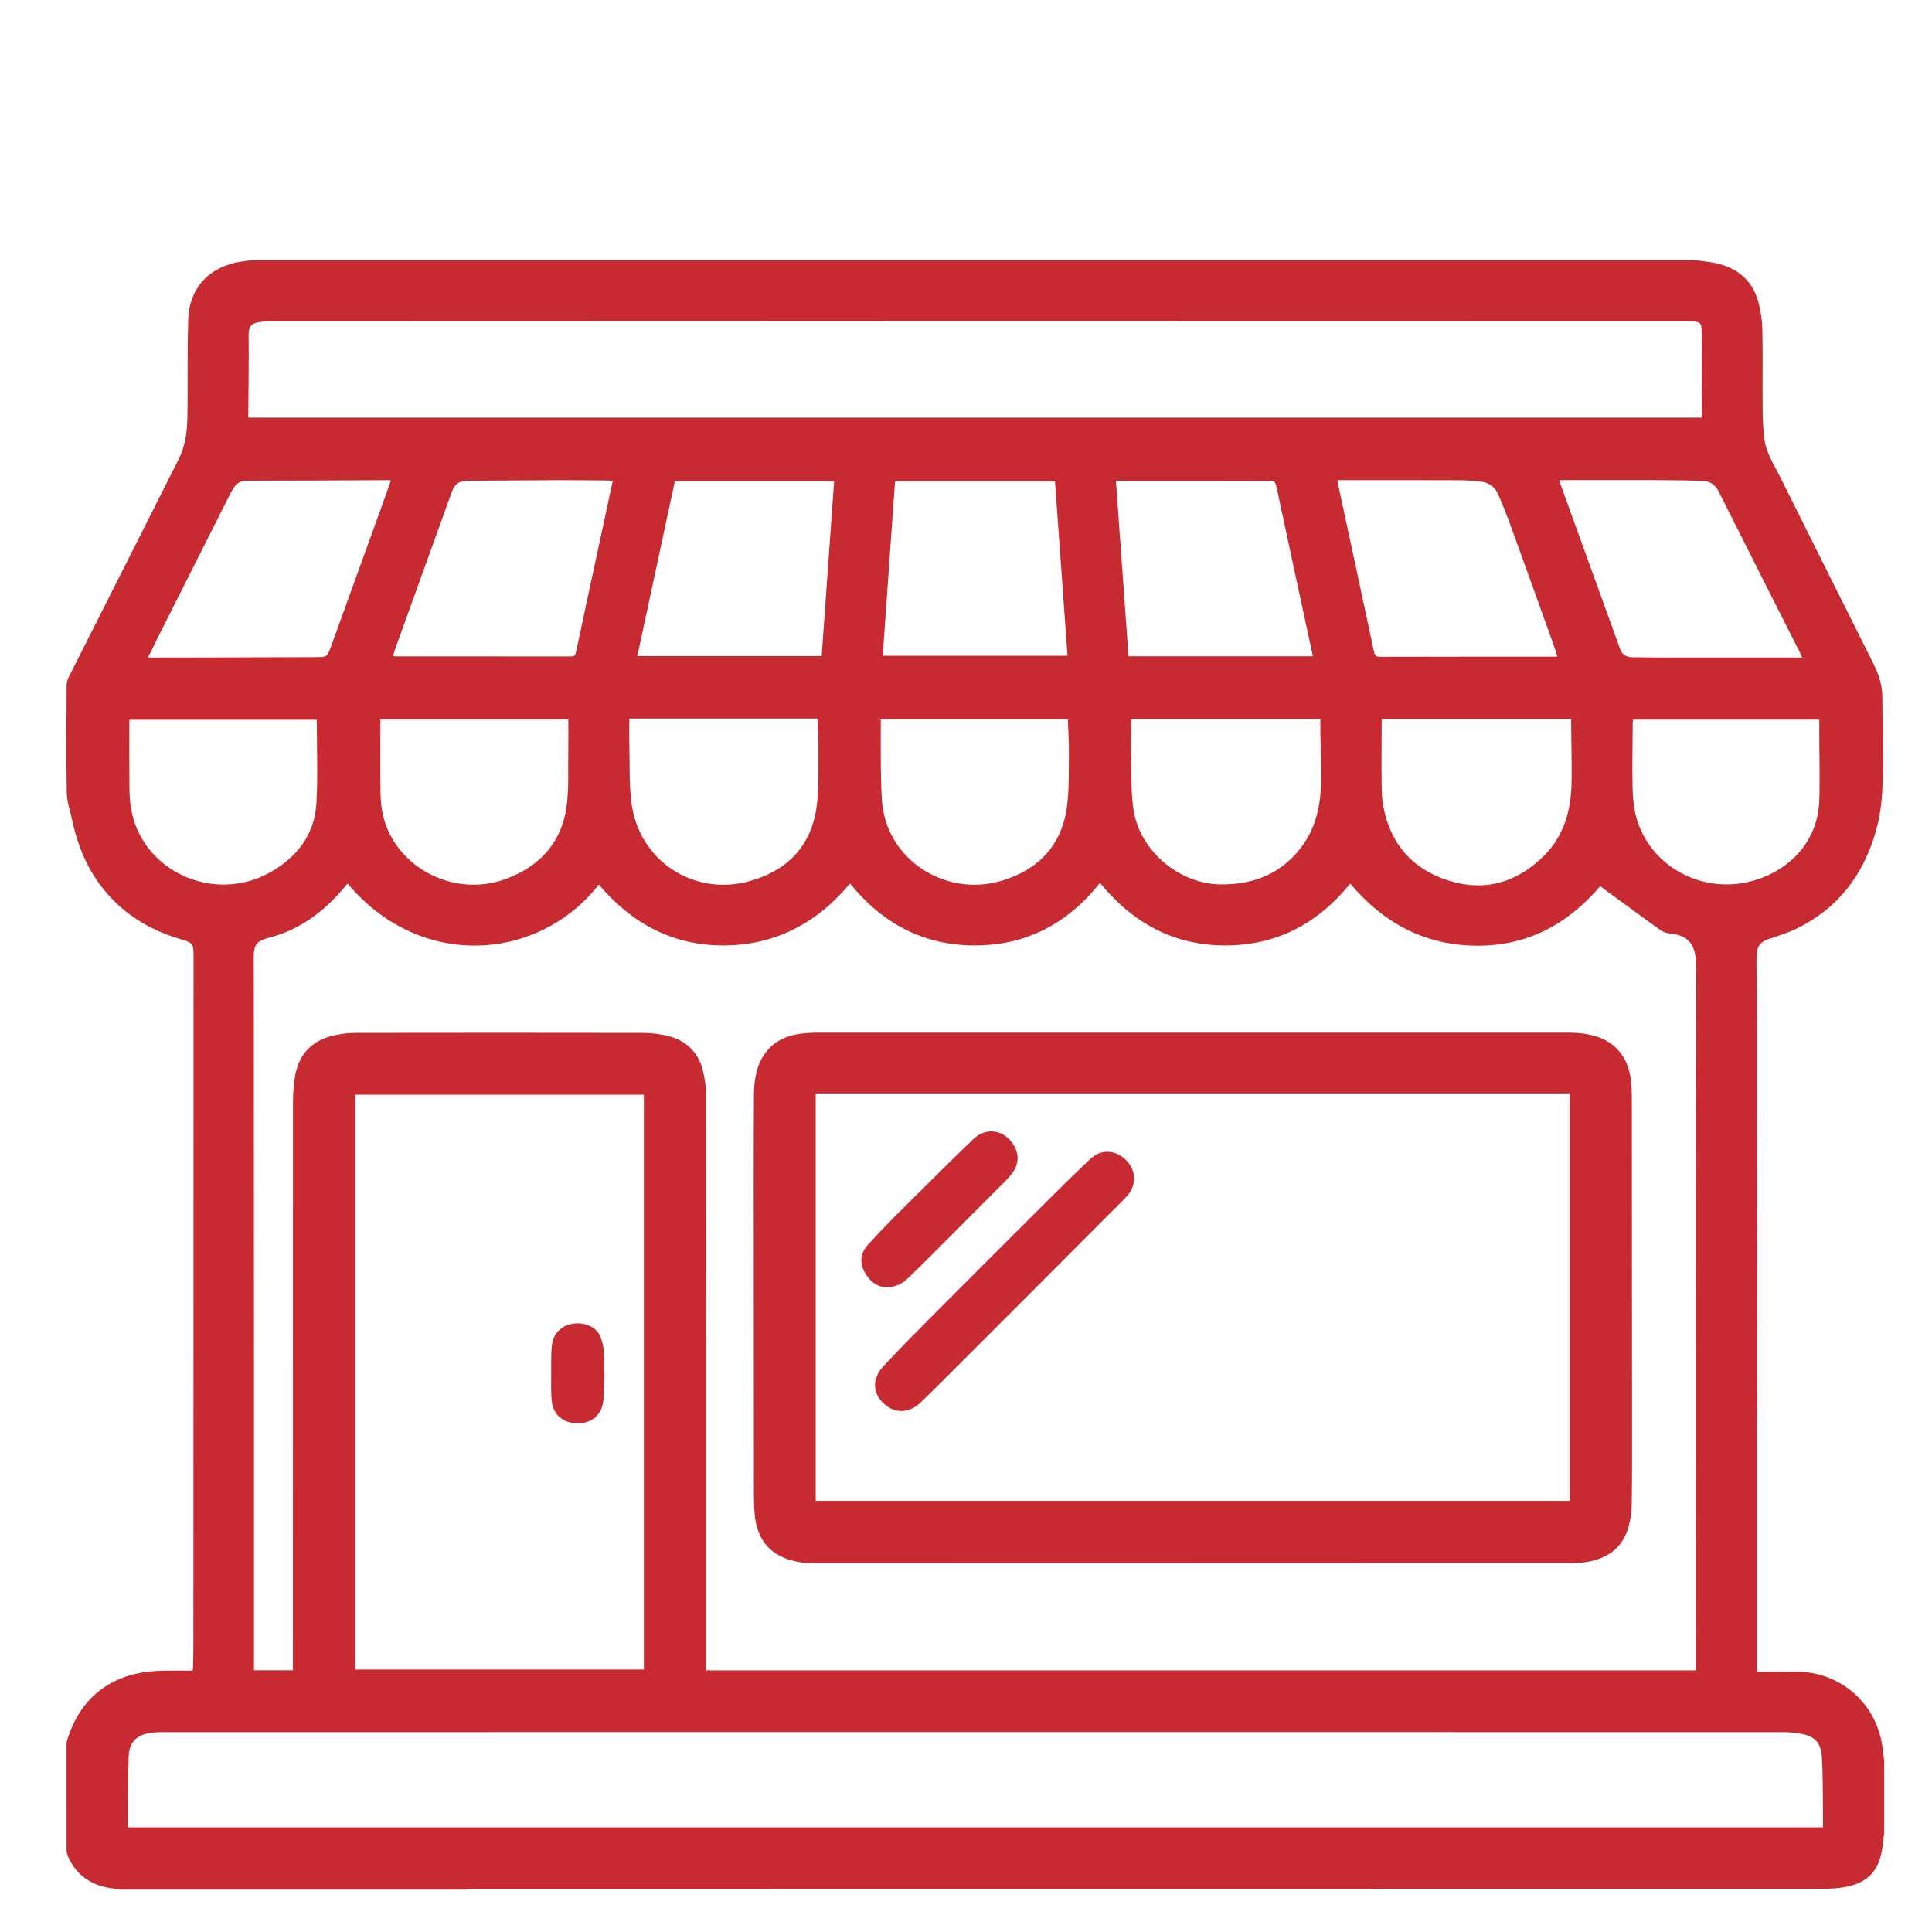 <svg xmlns="http://www.w3.org/2000/svg" id="Layer_2" viewBox="0 0 500 500"><defs><style>      .cls-1 {        fill: #c72a30;      }    </style></defs><path class="cls-1" d="M487.62,455.9v18.48c-.15,1.25-.3,2.51-.47,3.76-.79,5.93-3.73,9.14-9.58,10.22-1.87.35-3.81.45-5.72.45-116.48.02-232.97.02-349.45.03-.58,0-1.16.13-1.74.19H30.9c-.42-.08-.84-.19-1.26-.24-5.52-.56-9.67-3.1-12.01-8.25-.25-.56-.4-1.22-.4-1.83-.02-9-.02-18-.01-27,0-.4-.03-.82.09-1.19,1.65-5.22,4.25-9.83,8.71-13.18,4.83-3.64,10.43-4.86,16.34-4.98,2.46-.05,4.93,0,7.49,0,.03-.25.11-.64.12-1.03.04-2.2.08-4.4.08-6.6.02-59.03.03-118.07.04-177.1,0-3.51-.12-3.62-3.5-4.62-7.78-2.3-14.45-6.33-19.63-12.67-4.34-5.32-6.89-11.46-8.29-18.13-.49-2.34-1.35-4.67-1.39-7.02-.16-9.28-.08-18.56-.04-27.84,0-.68.19-1.43.5-2.04,9.53-18.9,19.11-37.77,28.6-56.68.91-1.82,1.48-3.9,1.8-5.92.37-2.35.36-4.78.39-7.17.08-7.59-.04-15.19.17-22.78.22-7.77,4.91-13.21,12.42-14.82,1.27-.27,2.58-.4,3.87-.59,124.64,0,249.28,0,373.92,0,1.21.16,2.43.3,3.64.48,6.27.96,10.82,4.08,12.54,10.42.62,2.29.96,4.72,1.01,7.09.13,6.64,0,13.28.07,19.92.02,2.75.1,5.52.43,8.25.43,3.65,2.51,6.71,4.1,9.91,8.03,16.16,16.12,32.3,24.2,48.45,1.32,2.64,2.21,5.41,2.24,8.38.08,6.47.12,12.95.12,19.43,0,5.21-.33,10.38-1.78,15.43-3.28,11.42-9.89,20.13-20.73,25.32-2.22,1.06-4.61,1.79-6.95,2.56-1.91.63-3.09,1.76-3.16,3.86-.02.48-.07.96-.07,1.43.02,5.56.07,11.12.07,16.67.03,29.92.06,59.84.08,89.75,0,6.4-.07,12.8-.07,19.19-.01,19.12,0,38.24,0,57.36,0,.42.06.84.09,1.38,3.6,0,7.08-.04,10.55,0,10.69.16,19.6,7.61,21.66,18.11.33,1.7.47,3.44.69,5.16ZM89.98,228.64c-.36.42-.66.78-.97,1.14-5.2,6.16-11.37,10.83-19.32,12.88-3.31.85-4.02,1.82-4.03,5.24,0,3.52.03,7.04.03,10.56.02,32.36.03,64.72.04,97.07,0,25.08,0,50.16,0,75.24v1.5h10.08v-1.74c0-48.52,0-97.03.02-145.55,0-1.99.16-4,.44-5.97.86-5.95,4.28-9.71,10.12-11.04,1.89-.43,3.87-.66,5.81-.66,24.68-.04,49.36-.04,74.04,0,1.79,0,3.6.18,5.36.51,5.41.99,9.1,4.03,10.37,9.49.53,2.28.8,4.66.8,7,.04,48.8.03,97.59.03,146.39v1.59h256.12c0-.58,0-1.09,0-1.6-.01-21.6-.04-43.2-.04-64.79,0-25.08.02-50.16.04-75.23.01-12.24.05-24.48.07-36.71,0-1.8.02-3.6-.1-5.39-.3-4.57-2.33-6.57-6.9-7.01-.76-.07-1.57-.37-2.19-.8-2.72-1.9-5.38-3.89-8.06-5.84-2.54-1.86-5.08-3.71-7.61-5.56-8.6,10.06-19.24,15.63-32.53,15.38-13.2-.24-23.74-6.04-32.15-16.06-8.4,10.33-19.02,16.03-32.42,16-13.41-.03-23.94-5.91-32.35-16.18-8.33,10.44-18.94,16.16-32.34,16.18-13.4.02-24-5.73-32.36-16.02-8.51,10.22-19.23,15.91-32.5,16.02-13.32.1-24-5.69-32.51-15.75-15.48,19.84-46.12,22.32-65.01-.27ZM91.93,432.08h74.7v-148.77h-74.7v148.77ZM471.78,472.91c0-1.94.02-3.81,0-5.68-.07-4.16-.02-8.32-.28-12.46-.24-3.87-1.86-5.48-5.65-6.12-1.41-.24-2.86-.37-4.29-.37-140.07-.02-280.14-.02-420.2,0-.92,0-1.84.07-2.74.23-3.41.58-5.21,2.6-5.32,6.03-.11,3.27-.17,6.55-.21,9.83-.03,2.83,0,5.66,0,8.55h438.72ZM440.36,108.08c.04-.21.09-.36.09-.51,0-6.96.06-13.92-.02-20.88-.04-3.44-.22-3.5-3.7-3.5-75.72-.01-151.43-.03-227.15-.04-45.68,0-91.35.02-137.03.04-1.6,0-3.22-.12-4.79.08-2.33.29-3.45.77-3.42,3.41.08,6.72-.04,13.43-.08,20.15,0,.42,0,.84,0,1.25h376.1ZM273.03,124.59h-41.4c-1.06,15.07-2.12,30.07-3.18,45.12h47.82c-1.08-15.06-2.16-30.04-3.24-45.12ZM292.06,169.84h47.65c-.01-.22,0-.34-.03-.45-3.13-14.52-6.26-29.03-9.36-43.55-.22-1.02-.54-1.41-1.68-1.4-12.79.05-25.59.03-38.38.03h-1.46c1.09,15.21,2.17,30.23,3.26,45.38ZM215.86,124.55h-41.21c-3.23,15.05-6.46,30.1-9.71,45.24h47.71c1.07-15.08,2.14-30.09,3.22-45.24ZM403.03,169.94c-.29-.96-.49-1.72-.75-2.46-3.75-10.44-7.49-20.89-11.28-31.32-1.01-2.77-2.1-5.52-3.28-8.22-.82-1.87-2.31-3.06-4.41-3.27-1.75-.18-3.5-.37-5.25-.38-10.2-.04-20.4-.02-30.6-.02h-1.34c.1.58.15.97.24,1.36,3.08,14.33,6.17,28.65,9.22,42.99.21,1,.53,1.36,1.6,1.35,14.8-.04,29.6-.03,44.4-.03h1.45ZM158.56,124.47c-.52-.05-.94-.12-1.37-.12-4.28-.03-8.55-.09-12.83-.08-7.67.03-15.35.1-23.02.15-2.53.02-3.64.74-4.49,3.1-4.91,13.59-9.8,27.18-14.7,40.77-.17.47-.26.96-.41,1.51.38.03.61.06.85.06,15.08,0,30.15,0,45.23.02.81,0,1.06-.26,1.23-1.04,2.19-10.35,4.43-20.69,6.66-31.03.95-4.41,1.89-8.81,2.86-13.33ZM403.55,124.26c.14.5.22.85.34,1.17,5.13,14.19,10.27,28.37,15.41,42.56.51,1.4,1.52,2.08,3.14,2.1,3.12.04,6.24.08,9.35.08,11.04,0,22.07,0,33.11,0h1.51c-.3-.65-.49-1.12-.72-1.56-6.99-13.83-13.99-27.64-20.94-41.49-.93-1.84-2.4-2.63-4.31-2.69-3.83-.11-7.67-.16-11.51-.17-7.96-.02-15.92,0-23.87,0h-1.51ZM38.33,170.09c.38.04.61.09.84.09,14.23-.03,28.46-.06,42.69-.12,2.82-.01,2.83-.08,3.81-2.78,4.37-12.08,8.75-24.16,13.12-36.24.8-2.2,1.57-4.42,2.38-6.7-.34-.03-.53-.07-.72-.07-12.23.05-24.46.13-36.69.13-1.42,0-2.35.6-3.11,1.65-.35.48-.68.99-.95,1.52-6.35,12.58-12.69,25.16-19.02,37.75-.78,1.56-1.54,3.13-2.34,4.77ZM162.87,185.97c0,2.44-.05,4.83.01,7.22.13,4.91-.1,9.87.55,14.71,1.99,14.88,16.08,24.17,30.57,20.14,9.76-2.71,16-9.12,17.35-19.35.66-4.96.41-10.04.47-15.07.03-2.54-.15-5.08-.24-7.65h-48.72ZM357.58,186.09c0,.44,0,.71,0,.99-.01,5.08-.07,10.15-.02,15.23.02,2.19.05,4.42.47,6.56,1.89,9.74,7.72,16.23,17.13,19.11,9.32,2.85,17.55.32,24.39-6.47,5.23-5.2,7.06-11.84,7.17-19.02.08-4.79-.06-9.59-.1-14.39,0-.66,0-1.32,0-2.01h-49.04ZM292.7,186.09c0,3.86-.08,7.57.02,11.28.12,4.23,0,8.52.71,12.66,1.7,9.97,11.48,18.77,22.57,18.86,8.52.07,15.66-2.81,20.85-9.73,3.78-5.03,4.95-10.93,5.06-17.06.07-4.15-.13-8.31-.2-12.46-.02-1.18,0-2.36,0-3.55h-49.01ZM81.98,186.28h-48.5c0,5.96-.04,11.83.02,17.7.03,3.28.4,6.53,1.59,9.64,5.24,13.65,22.01,19.48,34.97,12.07,6.91-3.95,11.39-9.8,11.84-17.9.39-7.12.08-14.28.08-21.51ZM98.44,186.2c0,6.24-.05,12.39.02,18.54.04,3.45.49,6.85,1.91,10.06,5.01,11.3,18.52,17.06,30.41,12.72,8.77-3.2,14.54-9.32,15.84-18.76.65-4.72.36-9.57.45-14.37.05-2.71,0-5.42,0-8.19h-48.65ZM227.94,186.16c0,4.18-.03,8.21.01,12.24.03,2.83.1,5.67.28,8.5.21,3.26,1.01,6.38,2.53,9.29,5.2,9.97,17.17,15.08,28.32,11.79,9.69-2.85,15.78-9.25,17.08-19.44.58-4.57.42-9.25.47-13.87.03-2.82-.17-5.64-.27-8.51h-48.42ZM422.64,186.23c-.04.26-.09.41-.09.57-.03,5.67-.16,11.35-.04,17.02.06,2.61.29,5.3.99,7.81,3.44,12.22,16.16,19.46,28.8,16.66,9.05-2.01,18.14-9.09,18.53-21.23.19-5.83,0-11.66,0-17.49,0-1.1,0-2.2,0-3.33h-48.19Z"></path><path class="cls-1" d="M308.68,404.58c-32.64,0-65.28,0-97.92-.02-1.55,0-3.13-.11-4.64-.42-6.6-1.35-10.25-5.51-10.81-12.24-.13-1.55-.2-3.11-.2-4.67-.03-26.32-.04-52.64-.05-78.96,0-8.44,0-16.88.06-25.32.01-1.63.19-3.28.53-4.88,1.29-6.14,5.43-9.84,11.75-10.57,1.39-.16,2.79-.25,4.18-.25,64.88-.01,129.76-.01,194.63.01,1.82,0,3.69.19,5.47.58,6.05,1.33,9.69,5.51,10.4,11.78.16,1.39.24,2.79.24,4.18.03,27.92.04,55.84.05,83.76,0,7.24.03,14.48-.07,21.72-.03,1.9-.29,3.84-.78,5.68-1.49,5.6-5.46,8.43-10.99,9.29-1.41.22-2.86.3-4.3.3-32.52.02-65.04.01-97.56.01ZM406.23,282.97h-195.12v105.44h195.12v-105.44Z"></path><path class="cls-1" d="M156.47,355.47c-.1,2.19-.18,4.39-.29,6.58-.19,3.69-2.63,6.14-6.23,6.29-3.99.16-6.8-2.03-7.17-5.81-.21-2.18-.14-4.38-.14-6.57,0-2.51-.05-5.03.15-7.53.23-2.96,2.16-5.1,4.83-5.73,2.92-.68,5.99.25,7.36,2.48.62,1.02.92,2.28,1.15,3.47.22,1.13.2,2.3.23,3.46.03,1.12,0,2.24,0,3.35.04,0,.07,0,.11,0Z"></path><path class="cls-1" d="M293.5,304.89c0,1.76-.64,3.31-1.79,4.59-1.36,1.51-2.85,2.91-4.28,4.35-7.53,7.56-15.07,15.12-22.61,22.68-7.06,7.07-14.13,14.14-21.2,21.2-1.84,1.84-3.69,3.66-5.58,5.44-2.23,2.11-5.19,2.59-7.62,1.31-2.73-1.45-4.44-4.31-3.86-7.07.27-1.29.99-2.66,1.89-3.63,3.95-4.24,8.01-8.37,12.1-12.48,10.44-10.48,20.9-20.94,31.38-31.38,3.28-3.27,6.61-6.5,9.96-9.71,2.04-1.95,4.41-2.72,7.14-1.58,2.62,1.09,4.46,3.74,4.47,6.29Z"></path><path class="cls-1" d="M229.32,333.16c-2.54-.15-4.54-1.78-5.78-4.36-1.19-2.48-.64-4.79,1.15-6.76,2.4-2.62,4.86-5.19,7.38-7.7,6.57-6.54,13.12-13.1,19.8-19.53,3.41-3.28,8.17-2.42,10.55,1.68,1.47,2.54,1.15,5.04-.58,7.28-1.19,1.54-2.65,2.88-4.02,4.26-5.86,5.9-11.73,11.78-17.61,17.66-1.72,1.72-3.47,3.42-5.23,5.11-1.45,1.4-3.13,2.34-5.66,2.35Z"></path></svg>